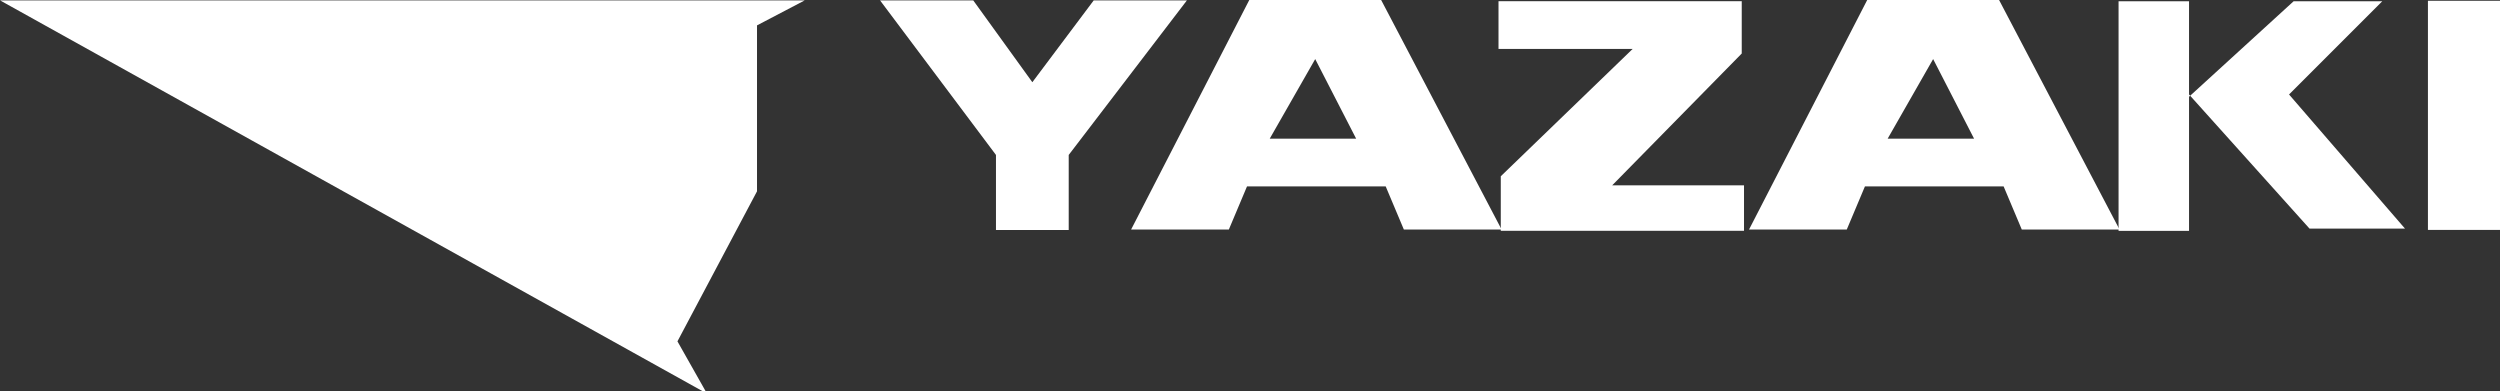 <?xml version="1.0" encoding="utf-8"?>
<!-- Generator: Adobe Illustrator 25.3.1, SVG Export Plug-In . SVG Version: 6.00 Build 0)  -->
<svg version="1.1"
	 id="svg4170" xmlns:cc="http://creativecommons.org/ns#" xmlns:dc="http://purl.org/dc/elements/1.1/" xmlns:rdf="http://www.w3.org/1999/02/22-rdf-syntax-ns#" xmlns:svg="http://www.w3.org/2000/svg"
	 xmlns="http://www.w3.org/2000/svg" xmlns:xlink="http://www.w3.org/1999/xlink" x="0px" y="0px" viewBox="0 0 481.8 75.4"
	 style="enable-background:new 0 0 481.8 75.4;" xml:space="preserve">
<rect x="0" y="0" width="481.8" height="75.4" fill="#333333" stroke="none"/>
<style type="text/css">
	.st0{fill:#FFFFFF;}
</style>
<g id="layer1" transform="translate(-63.988,-483.854)">
	<g id="layer1-8" transform="matrix(0.68,0,0,0.68,73.704,173.515)">
		<g id="g3701" transform="matrix(5.154,0,0,5.154,-694.57,-721.089)">
			<g id="g3009" transform="matrix(1.25,0,0,-1.25,131.993,228.478)">
				<path id="path3011" class="st0" d="M0,0h35.4l-2.1-1.1l0-7.3L29.8-15l1.3-2.3L0,0"/>
			</g>
			<g id="g3013" transform="matrix(1.25,0,0,-1.25,264.917,232.581)">
				<path id="path3015" class="st0" d="M-21.3,0.7L-21.3,0.7l-2-3.5h3.8L-21.3,0.7 M-24.3-4.9l-0.8-1.9h-4.3l5.2,10.1h5.8l5.3-10.1
					h-4.3l-0.8,1.9L-24.3-4.9"/>
			</g>
			<g id="g3017" transform="matrix(1.25,0,0,-1.25,222.438,232.581)">
				<path id="path3019" class="st0" d="M-14.5,0.7L-14.5,0.7l-2-3.5h3.8L-14.5,0.7 M-17.5-4.9l-0.8-1.9h-4.3l5.2,10.1h5.8l5.3-10.1
					h-4.3l-0.8,1.9L-17.5-4.9"/>
			</g>
			<g id="g3021" transform="matrix(1.25,0,0,-1.25,289.613,228.528)">
				<path id="path3023" class="st0" d="M-25.2,0h3.9l-4.1-4.1l5.1-5.9h-4.2l-5.3,5.9l0-1.6v-4.4h-3.1V0h3.1v-4.2h0L-25.2,0"/>
			</g>
			<path id="path3025" class="st0" d="M265.5,241.1h4v-12.6h-4V241.1z"/>
			<g id="g3027" transform="matrix(1.25,0,0,-1.25,251.767,232.15)">
				<path id="path3029" class="st0" d="M-19.2,0.6v2.3h-10.7V0.8h5.9l-5.8-5.6v-2.4h10.7v2h-5.8L-19.2,0.6"/>
			</g>
			<g id="g3031" transform="matrix(1.25,0,0,-1.25,213.633,228.478)">
				<path id="path3033" class="st0" d="M-13.1,0h-4.1l-2.7-3.6L-22.5,0h-4.1l5.1-6.8v-3.3h3.2v3.3L-13.1,0"/>
			</g>
		</g>
	</g>
</g>
</svg>
